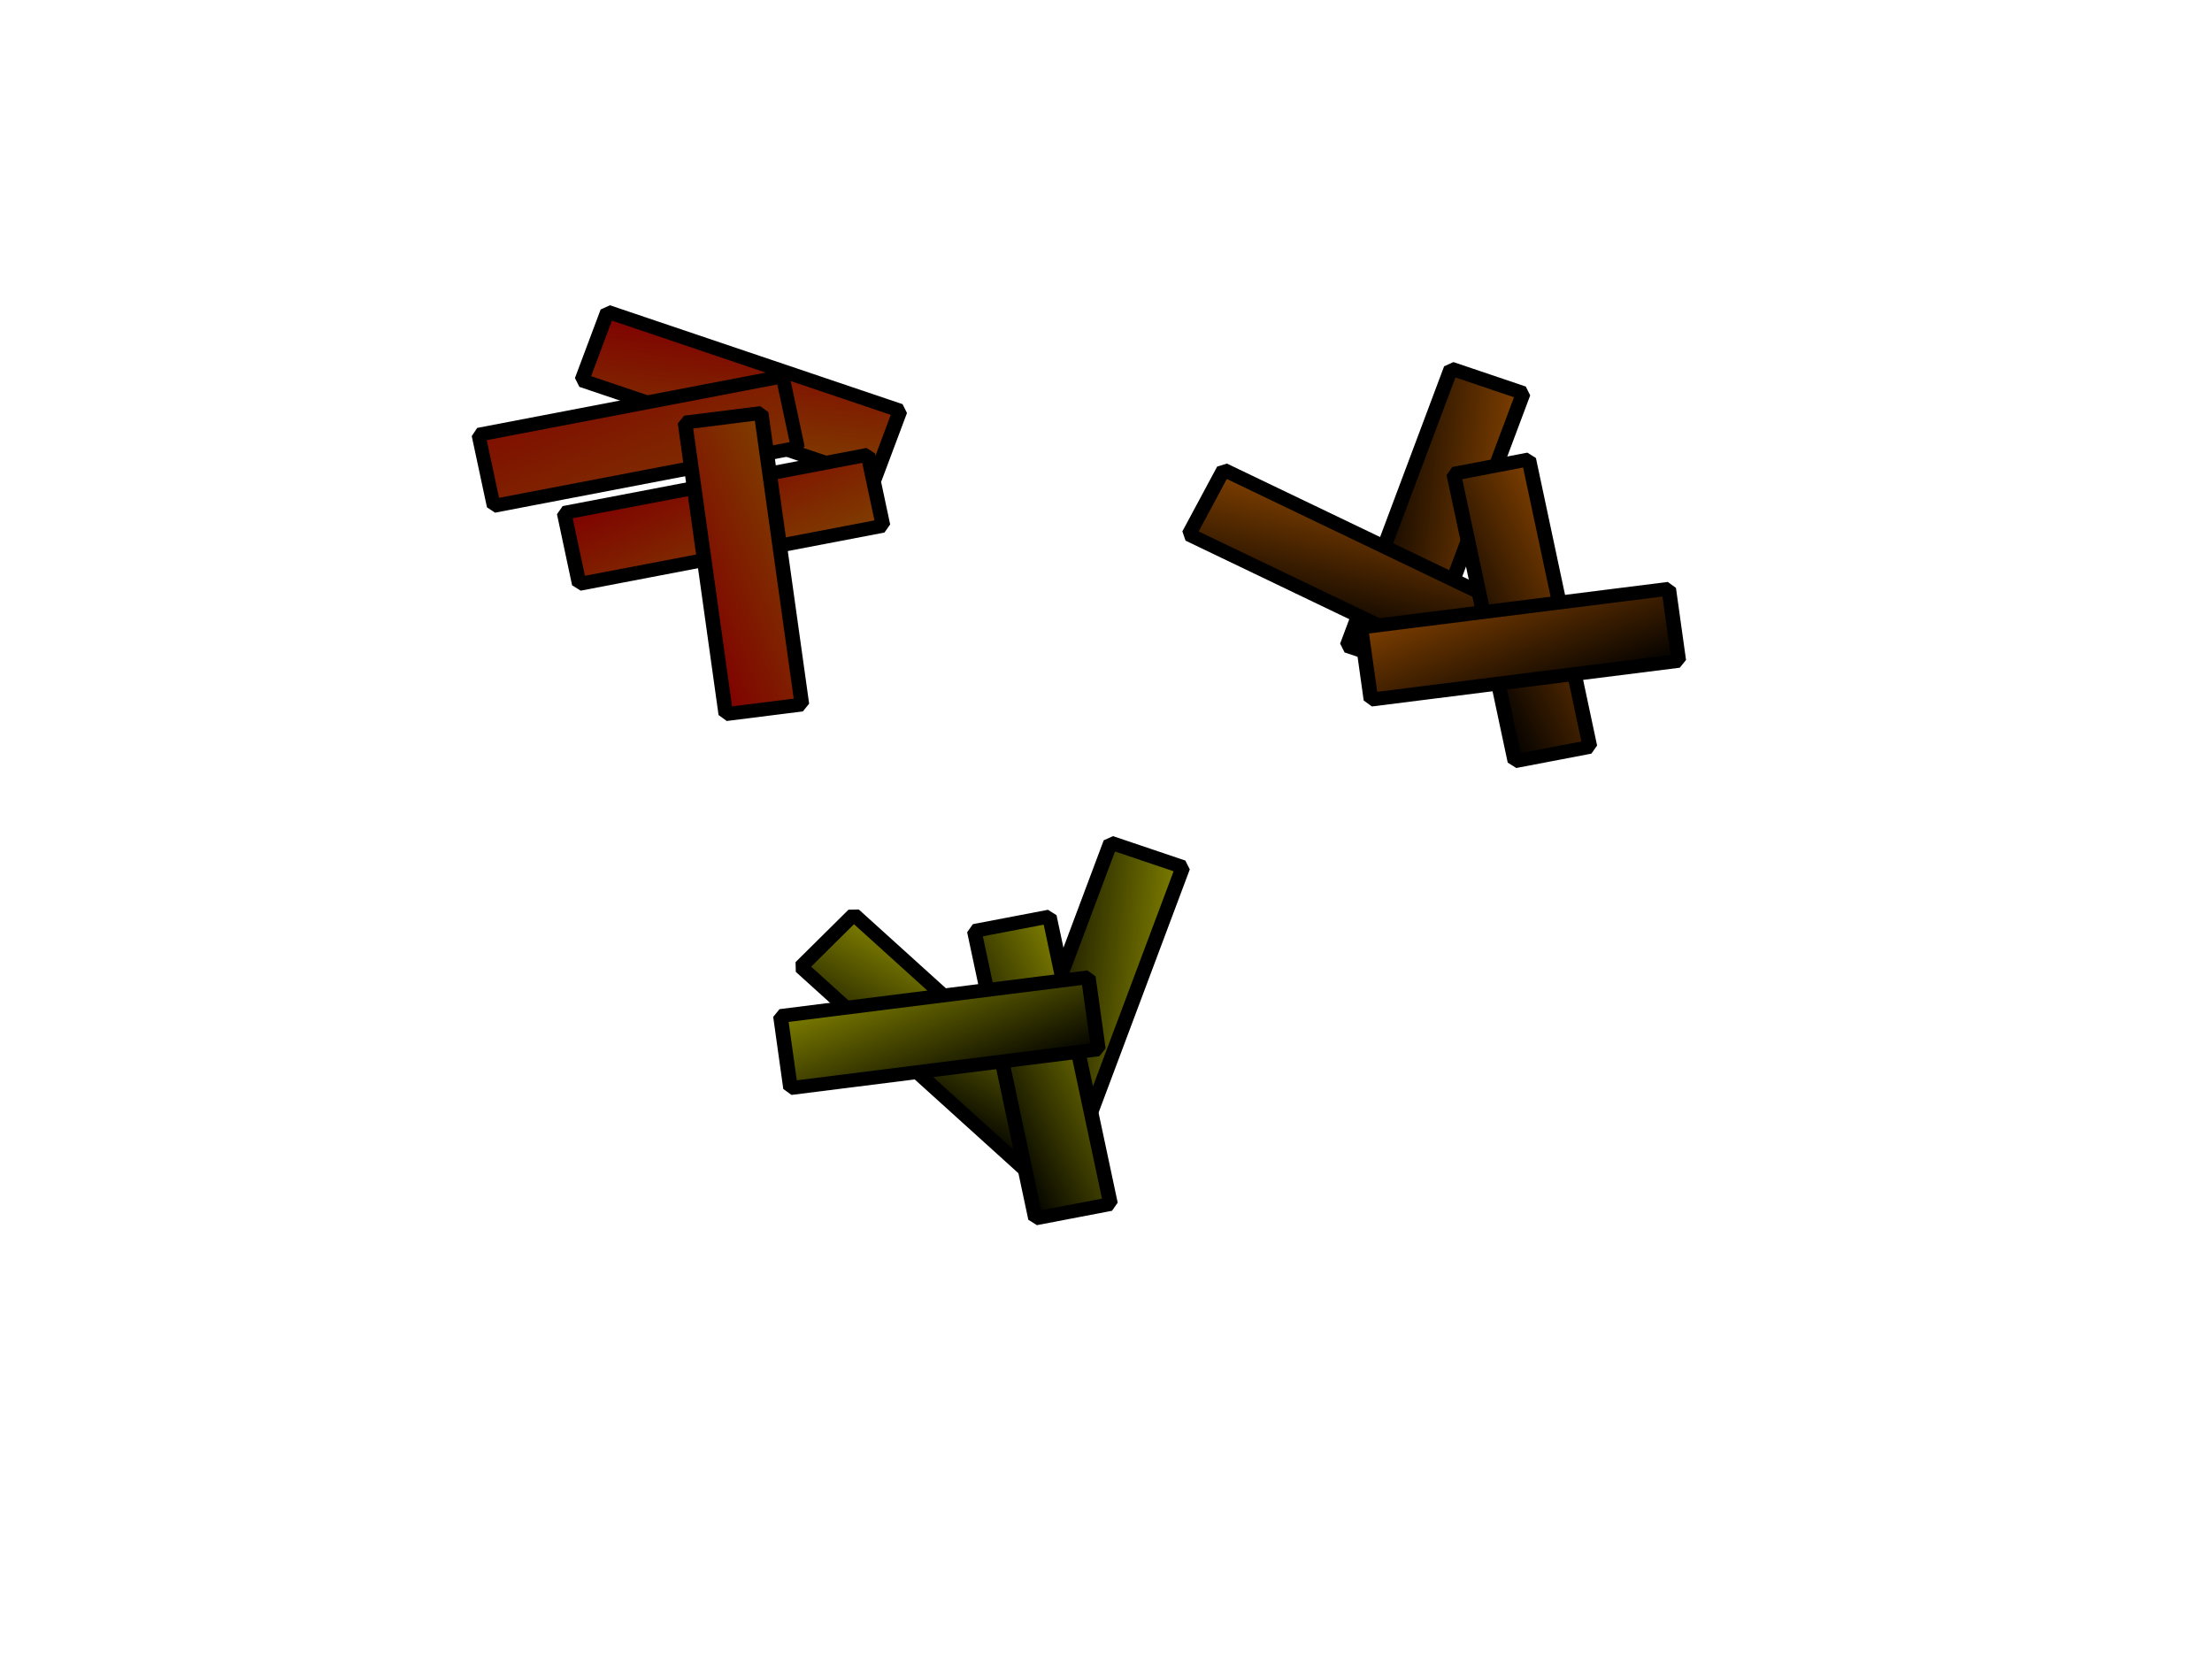 <?xml version="1.0"?><svg width="640" height="480" xmlns="http://www.w3.org/2000/svg">
 <title>scrap</title>
 <defs>
  <linearGradient y2="1" x2="1" y1="0" x1="0" id="svg_2">
   <stop stop-color="#7f7f00" offset="0"/>
   <stop stop-color="#000000" offset="1"/>
  </linearGradient>
  <linearGradient y2="1" x2="1" y1="0" x1="0" id="svg_3">
   <stop stop-color="#7f3f00" offset="0"/>
   <stop stop-color="#000000" offset="1"/>
  </linearGradient>
  <linearGradient y2="1" x2="1" y1="0" x1="0" id="svg_4">
   <stop stop-color="#7f0000" offset="0"/>
   <stop stop-color="#7f3f00" offset="1"/>
  </linearGradient>
 </defs>
 <g>
  <g id="g3865">
   <rect fill="url(#svg_3)" stroke="#000000" stroke-width="13.862" stroke-linejoin="bevel" stroke-miterlimit="4" stroke-dashoffset="0" transform="matrix(-0.102,0.272,-0.287,-0.097,1177.157,1652.39) " y="4061.575" x="-4208.438" height="72.919" width="294.96" id="rect3837"/>
   <rect fill="url(#svg_3)" stroke="#000000" stroke-width="13.862" stroke-linejoin="bevel" stroke-miterlimit="4" stroke-dashoffset="0" id="rect3839" width="294.96" height="72.919" x="-4804.564" y="-3470.401" transform="matrix(0.271,0.13,-0.138,0.257,1177.157,1652.39) "/>
   <rect fill="url(#svg_3)" stroke="#000000" stroke-width="13.862" stroke-linejoin="bevel" stroke-miterlimit="4" stroke-dashoffset="0" transform="matrix(0.06,0.282,-0.298,0.057,1177.157,1652.39) " y="1326.994" x="-5656.426" height="72.919" width="294.96" id="rect3841"/>
   <rect fill="url(#svg_3)" stroke="#000000" stroke-width="13.862" stroke-linejoin="bevel" stroke-miterlimit="4" stroke-dashoffset="0" id="rect3843" width="294.96" height="72.919" x="-1879.87" y="-5392.522" transform="matrix(0.302,-0.038,0.04,0.286,1177.157,1652.39) "/>
  </g>
  <g id="g3859">
   <rect fill="url(#svg_2)" stroke="#000000" stroke-width="13.862" stroke-linejoin="bevel" stroke-miterlimit="4" stroke-dashoffset="0" id="rect3845" width="294.96" height="72.919" x="-3502.694" y="4719.908" transform="matrix(-0.102,0.272,-0.287,-0.097,1339.593,1661.437) "/>
   <rect fill="url(#svg_2)" stroke="#000000" stroke-width="13.862" stroke-linejoin="bevel" stroke-miterlimit="4" stroke-dashoffset="0" transform="matrix(0.22,0.199,-0.21,0.208,1339.593,1661.437) " y="-1026.675" x="-5946.257" height="72.919" width="294.96" id="rect3847"/>
   <rect fill="url(#svg_2)" stroke="#000000" stroke-width="13.862" stroke-linejoin="bevel" stroke-miterlimit="4" stroke-dashoffset="0" id="rect3849" width="294.96" height="72.919" x="-5432.825" y="2382.555" transform="matrix(0.06,0.282,-0.298,0.057,1339.593,1661.437) "/>
   <rect fill="url(#svg_2)" stroke="#000000" stroke-width="13.862" stroke-linejoin="bevel" stroke-miterlimit="4" stroke-dashoffset="0" transform="matrix(0.302,-0.038,0.04,0.286,1339.593,1661.437) " y="-5180.247" x="-3001.911" height="72.919" width="294.96" id="rect3851"/>
  </g>
  <title>Layer 1</title>
  <rect fill="url(#svg_4)" stroke="#000000" stroke-width="13.862" stroke-linejoin="bevel" stroke-miterlimit="4" stroke-dashoffset="0" id="rect3829" width="294.96" height="72.919" x="-5585.607" y="-3940.207" transform="matrix(0.287,0.097,-0.102,0.272,1376.943,1703.75) "/>
  <path id="rect3831" d="m138.446,125.772l87.987,-16.868l4.404,20.596l-87.987,16.868l-4.404,-20.596z" stroke-linecap="null" stroke-linejoin="bevel" stroke-dasharray="null" stroke-width="4" stroke="#000000" fill="url(#svg_4)"/>
  <rect fill="url(#svg_4)" stroke="#000000" stroke-width="13.862" stroke-linejoin="bevel" stroke-miterlimit="4" stroke-dashoffset="0" id="rect3833" width="294.96" height="72.919" x="-2846.571" y="-6090.871" transform="matrix(0.298,-0.057,0.06,0.282,1376.943,1703.75) "/>
  <rect fill="url(#svg_4)" stroke="#000000" stroke-width="13.862" stroke-linejoin="bevel" stroke-miterlimit="4" stroke-dashoffset="0" transform="matrix(-0.04,-0.286,0.302,-0.038,1376.943,1703.75) " y="-3115.896" x="5648.71" height="72.919" width="294.96" id="rect3835"/>
 </g>
</svg>
